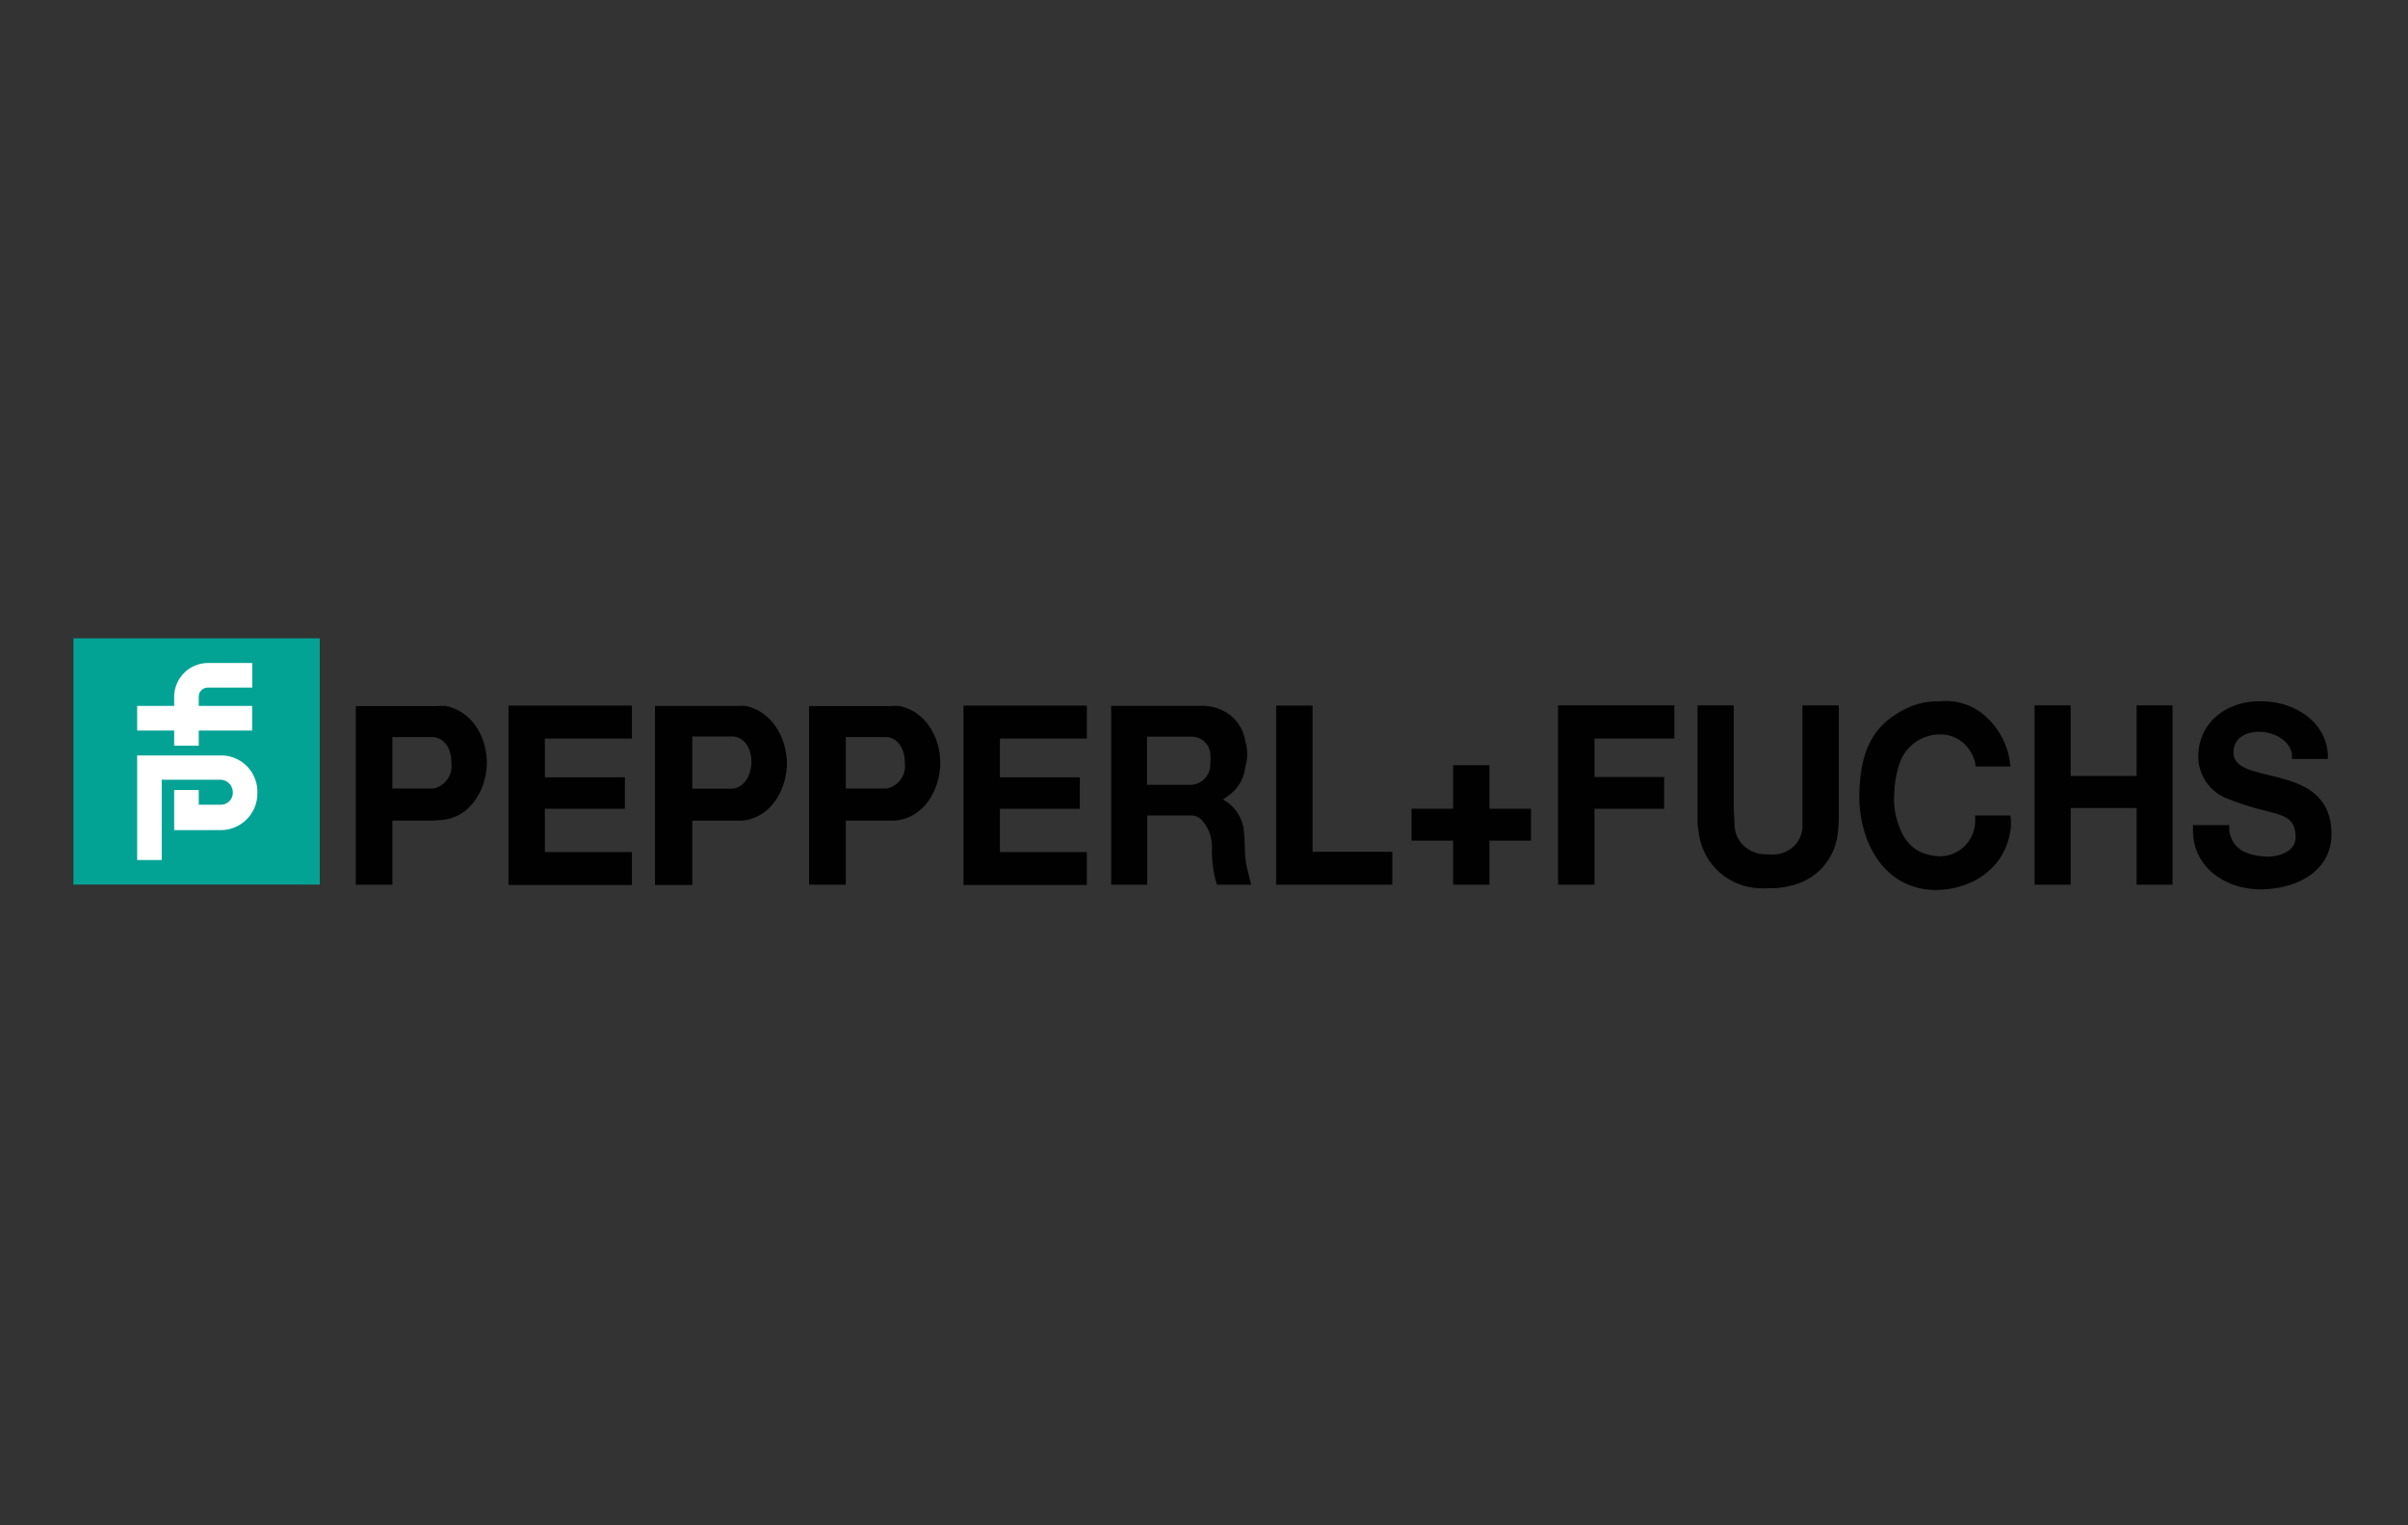 <?xml version="1.0" encoding="UTF-8"?>
<svg xmlns="http://www.w3.org/2000/svg" id="Ebene_1" data-name="Ebene 1" viewBox="0 0 240 152">
  <rect x="0" y="0" width="240" height="152" fill="#333333" stroke="none"/>
  <defs>
    <style>.cls-1{fill:#010101;}.cls-2{fill:#02a295;}.cls-3{fill:#fff;}</style>
  </defs>
  <title>288x200_Logos</title>
  <polygon id="polygon3" class="cls-1" points="155.29 88.16 158.92 88.16 158.92 80.59 165.86 80.59 165.86 77.43 158.92 77.43 158.92 73.6 166.88 73.6 166.88 70.29 155.29 70.29 155.29 88.16"></polygon>
  <path id="path5" class="cls-1" d="M179.64,80.59v1.5a2.81,2.81,0,0,1-1.18,2.51,3.15,3.15,0,0,1-2.25.53,3.23,3.23,0,0,1-2-.53,2.9,2.9,0,0,1-1.33-2.51l-.08-1.5V70.29h-3.61V81.77a5.47,5.47,0,0,0,.11,1.07,6.28,6.28,0,0,0,4.75,5.49,7.46,7.46,0,0,0,2.21.18,7.29,7.29,0,0,0,2.08-.22,6,6,0,0,0,4.85-5.47l.08-1.08V70.29h-3.63Z"></path>
  <polygon id="polygon7" class="cls-1" points="212.95 77.33 206.38 77.33 206.38 70.29 202.78 70.29 202.78 88.16 206.38 88.16 206.38 80.52 212.95 80.52 212.95 88.16 216.53 88.16 216.53 70.29 212.95 70.29 212.95 77.33"></polygon>
  <path id="path9" class="cls-1" d="M200.37,81.27h-3.51v.55a3.53,3.53,0,0,1-3.6,3.51c-2.75-.18-3.7-1.78-4.28-3.94a7.68,7.68,0,0,1-.17-2.48,9.13,9.13,0,0,1,.45-2.61,4.23,4.23,0,0,1,4.15-3.11,3.44,3.44,0,0,1,3,1.74,3.18,3.18,0,0,1,.5,1.45h3.48l-.07-.45a7.42,7.42,0,0,0-2.18-4.31,5.87,5.87,0,0,0-4.81-1.73,7.23,7.23,0,0,0-4.25,1.23c-2.92,1.76-3.66,4.58-3.76,7.89-.12,4.66,2.3,9.57,7.51,9.68,3.66,0,6.87-2.09,7.51-5.72a4.56,4.56,0,0,0,.08-1.38Z"></path>
  <path id="path11" class="cls-1" d="M222.63,74.63c.41-2.55,5.28-2.11,5.8.47,0,.46,0,.53,0,.53h3.58l0-.43c-.16-3.2-3.21-5.35-6.82-5.32-3.24,0-6.19,2.1-6.09,5.73a4.53,4.53,0,0,0,3.13,4.06c4.35,1.75,6.42,1,6.57,3.62.1,1.73-2,2.16-3.13,2.06-1.52-.13-2.87-.57-3.34-2a2.38,2.38,0,0,1-.15-.87v-.25h-3.61v.53c0,3.83,3.5,6,7.08,5.86s6.86-2,6.72-5.75C232.1,75.57,222,78.59,222.63,74.63Z"></path>
  <polygon id="polygon13" class="cls-1" points="96.03 88.19 108.32 88.19 108.32 84.91 99.66 84.91 99.66 80.59 107.62 80.59 107.62 77.46 99.66 77.46 99.66 73.6 108.32 73.6 108.32 70.31 96.03 70.31 96.03 88.19"></polygon>
  <polygon id="polygon15" class="cls-1" points="50.68 88.19 62.98 88.19 62.98 84.91 54.31 84.91 54.31 80.59 62.28 80.59 62.28 77.46 54.31 77.46 54.31 73.6 62.98 73.6 62.98 70.31 50.68 70.31 50.68 88.19"></polygon>
  <polygon id="polygon17" class="cls-1" points="130.82 84.88 130.82 70.31 127.19 70.31 127.19 88.16 138.77 88.16 138.77 84.88 130.82 84.88"></polygon>
  <path id="path19" class="cls-1" d="M74.34,70.35a4.8,4.8,0,0,0-.88,0H65.28V88.19H69V81.78h4.16l.73,0c2.86-.2,4.49-3,4.54-5.63C78.43,73.79,77.17,71,74.34,70.35ZM73,78.59l-.63,0H69v-5.2h3.59c.19,0,.32,0,.5,0,1.25.13,1.83,1.38,1.8,2.61S74.19,78.5,73,78.59Z"></path>
  <path id="path21" class="cls-1" d="M89.68,70.36a4.74,4.74,0,0,0-.87,0H80.64V88.16H84.3V81.77h4.16l.72,0c2.85-.2,4.48-3,4.53-5.62C93.76,73.8,92.51,71,89.68,70.36Zm-1.3,8.22-.63,0H84.3V73.45h3.58c.2,0,.32,0,.5,0,1.25.12,1.82,1.37,1.8,2.6A2.29,2.29,0,0,1,88.38,78.58Z"></path>
  <path id="path23" class="cls-1" d="M124.24,86.29c-.26-1.46-.1-2.23-.3-3.78A4.08,4.08,0,0,0,122.4,80l-.51-.33.7-.5a4,4,0,0,0,1.52-2.72,4.53,4.53,0,0,0,0-2.63,4.06,4.06,0,0,0-2.21-3,4.45,4.45,0,0,0-2.24-.48h-8.91V88.16h3.59v-6.9h4.32a1.48,1.48,0,0,1,1.13.47,3.94,3.94,0,0,1,1,2.78,12,12,0,0,0,.35,3.15l.15.5h3.42l-.17-.63Zm-3.62-10.08a2,2,0,0,1-2,2l-.85,0h-3.45v-4.8h4.32a1.87,1.87,0,0,1,2,1.85A6.45,6.45,0,0,1,120.62,76.21Z"></path>
  <polygon id="polygon25" class="cls-1" points="152.59 80.59 148.45 80.59 148.45 76.25 144.83 76.25 144.83 80.59 140.69 80.59 140.69 83.77 144.83 83.77 144.83 88.16 148.45 88.16 148.45 83.77 152.59 83.77 152.59 80.59"></polygon>
  <path id="path27" class="cls-1" d="M44.49,70.36a4.69,4.69,0,0,0-.87,0H35.46V88.16h3.65V81.77h4.15l.73-.06c2.85-.19,4.48-3,4.53-5.61C48.57,73.8,47.32,71,44.49,70.36Zm-1.3,8.22-.63,0H39.11V73.45h3.58c.2,0,.33,0,.5,0,1.26.12,1.83,1.37,1.8,2.6A2.29,2.29,0,0,1,43.19,78.58Z"></path>
  <polygon id="polygon29" class="cls-2" points="7.32 63.61 31.87 63.61 31.87 88.15 7.32 88.15 7.32 63.61"></polygon>
  <path id="path31" class="cls-3" d="M22,75.28H13.67V85.7h2.45v-8H22a1.25,1.25,0,0,1,1.2,1.2A1.19,1.19,0,0,1,22,80.19H19.81V78.72H17.36v4H22a3.65,3.65,0,0,0,3.65-3.73A3.61,3.61,0,0,0,22,75.28Z"></path>
  <path id="path33" class="cls-3" d="M17.36,74.31h2.45V72.8h5.32V70.34H19.81v-.89a.9.9,0,0,1,.91-.93h4.42V66.07h-4.4a3.38,3.38,0,0,0-3.38,3.38v.89H13.67V72.8h3.69Z"></path>
</svg>
